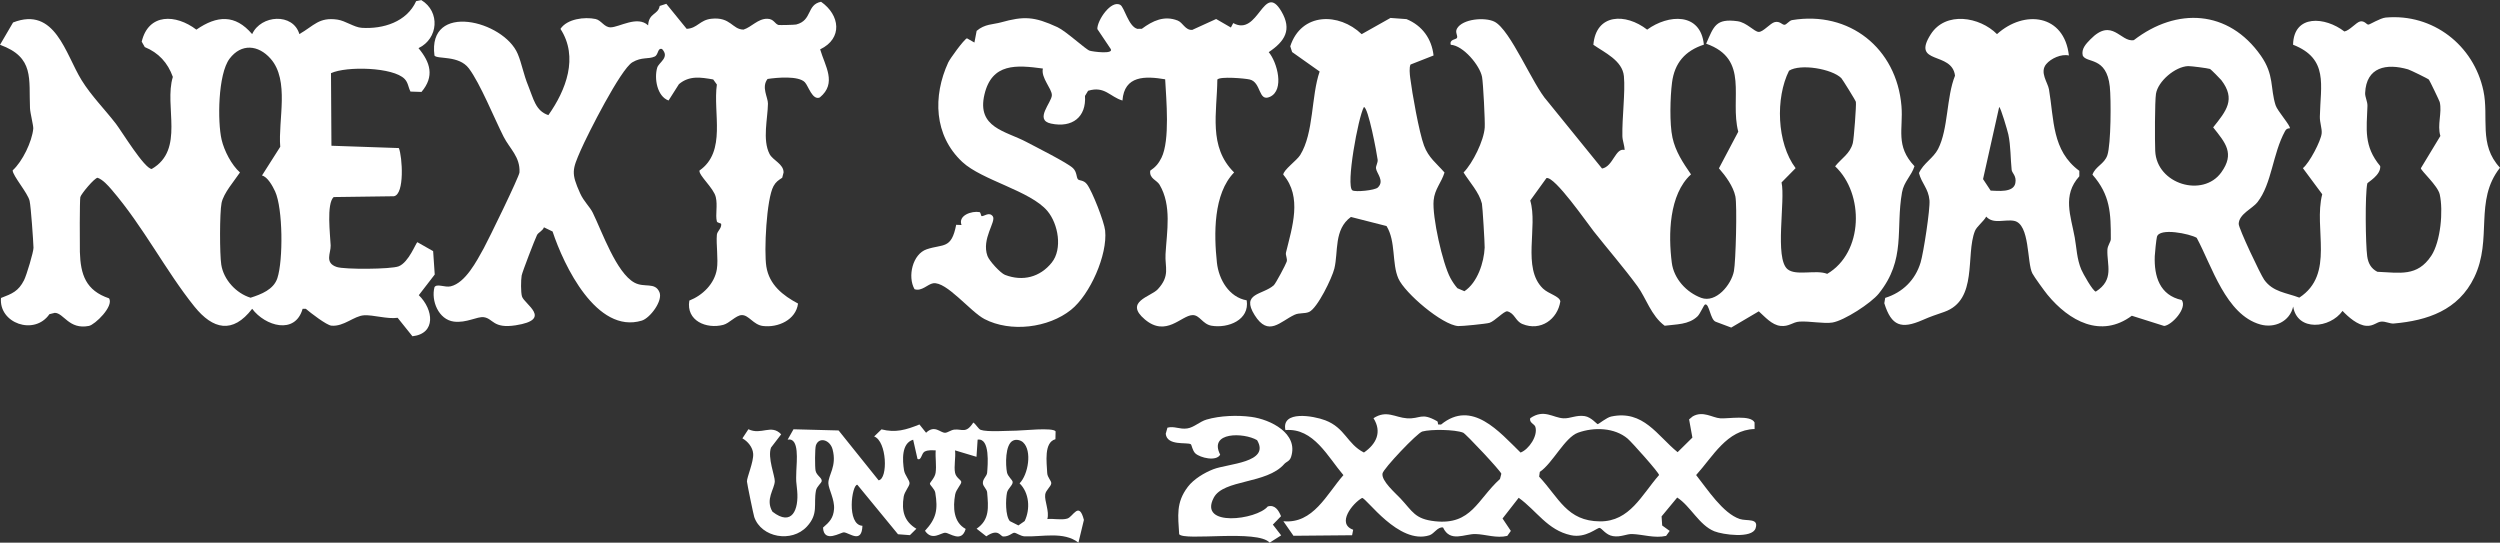 <?xml version="1.0" encoding="UTF-8"?><svg id="_レイヤー_2" xmlns="http://www.w3.org/2000/svg" viewBox="0 0 1164.86 252.85"><rect x="0" y="0" width="1164.86" height="252.85" fill="#333333" stroke="none"/><g id="_レイヤー_1-2"><path d="M667.99,25.84l-10.76,4.23c-.69,1.35-.36,4.55-.15,6.2.89,7.1,4.11,25.31,6.43,31.56,2.11,5.68,5.82,8.25,9.55,12.55-1.42,4.7-4.58,7.7-5.07,12.98-.72,7.63,4.16,29.4,7.82,36.18.91,1.68,2,3.31,3.25,4.75l3.28,1.4c6.09-4.02,9.11-13.4,9.43-20.32.07-1.54-.98-19.29-1.28-20.51-1.27-5.24-5.78-10.04-8.55-14.49,4.29-4.37,9.46-14.86,9.86-20.97.19-2.8-.7-20.7-1.25-23.58-1.04-5.37-8.76-14.61-14.57-14.96-.76-2.55,2.46-2.42,2.87-3.17.58-1.07-1.01-2.51.02-4.36,2.56-4.57,13-5.43,17.43-3.24,7.53,3.73,17.95,29.67,24.68,37.01l25.49,31.43c5.2-.93,6.22-9.86,10.5-8.65-.02-2.21-.98-4.23-1.03-6.46-.19-8.39,1.41-20.5.71-27.92-.69-7.34-9.13-11.05-14.23-14.64,1.24-14.56,14.99-14.86,25.06-7.05,9.85-7.17,24.91-8.16,26.43,6.99-8.73,2.86-13.67,8.52-14.84,17.67-.86,6.69-1.21,19.17.2,25.63s4.82,11.62,8.64,17.15c-10.28,9.36-10.62,28.13-8.95,41.16.95,7.45,6.8,13.82,13.7,16.37s14.03-6.09,15.25-12.46c.87-4.53,1.53-30.62.68-34.78-.96-4.7-4.59-9.61-7.67-13.11l9.01-17.06c-4.09-15.62,5.55-33.79-14.96-41.01,3.58-8.17,4.47-11.82,14.54-10.49,4.4.58,7.91,5,9.97,5,2.17,0,5.32-4.09,7.48-4.58,2.39-.55,3.39,1.32,4.52,1.26.95-.05,2.21-1.96,3.49-2.18,26.71-4.46,48.76,13.12,51,40.03.9,10.76-2.95,18.52,6.07,28.04-1.4,4.49-4.92,7.16-5.81,12.18-3.06,17.19,1.98,31.22-10.83,47.17-3.6,4.48-16.1,12.58-21.59,13.49-3.97.66-10.57-.73-15.35-.43-3.21.2-4.84,2.44-8.87,2s-7.26-4.25-10.1-6.79l-12.84,7.57-7.22-2.71c-2.58-.92-2.97-8.62-4.95-8.05-.61.18-2.26,4.29-3.52,5.51-4.13,4-10.01,3.68-15.31,4.4-6.33-4.63-8.71-13-12.68-18.4-6.31-8.61-13.86-17.33-20.4-25.6-3.1-3.92-18.18-25.76-22.01-24.81l-7.56,10.47c3.68,12.17-3.95,31.46,5.92,40.99,2.67,2.57,7.71,3.53,8.11,5.99-1.3,8.37-9.18,14.05-17.66,10.56-3.38-1.39-3.49-5.01-7.09-5.93-1.61-.08-5.74,4.54-8.28,5.38-1.35.45-13.04,1.61-14.59,1.5-7.48-.54-24.81-15.33-27.84-22.14-3.11-6.98-1.1-17.31-5.53-24.47l-16.59-4.23c-8.01,5.82-5.8,16.2-7.72,24.06-1.05,4.31-7.88,18.5-11.79,20.21-2.07.9-4.55.29-6.71,1.29-6.77,3.14-12.21,10.48-18.66.15s3.76-9.31,8.93-13.87c.9-.8,5.6-9.67,6.02-11,.45-1.41-.64-2.97-.32-4.29,2.84-11.72,7.68-25.89-1.27-36.24,0-2.17,6.33-6.65,7.88-9.15,6.42-10.34,5.07-27.35,9.07-38.92l-12.83-9.08-.86-2.69c5.15-15.8,22.69-15.8,33.27-5.64l13.43-7.56,7.47.55c7.34,3.02,11.76,9.2,12.6,16.97ZM830.1,85c1.86,8.34-3.34,35.38,2.8,40.44,3.96,3.26,13.28.07,18.48,2.16,16.93-9.94,17.31-37.32,3.69-50.11,3.01-3.78,6.94-5.83,8.24-10.82.52-2.01,1.69-17.81,1.43-19.2-.12-.64-6.33-10.62-6.79-11.07-4.36-4.31-19.03-6.85-24.36-3.45-6.34,12.65-5.77,33.64,3.07,45.4l-6.56,6.66ZM630.15,88.7c1.4.88,10.47,0,11.85-1.34,3.24-3.12-.62-6.57-.87-8.96-.12-1.09.94-2.63.78-3.96-.39-3.09-4.38-24.51-6.41-24.57-2.69,4.76-8.51,36.85-5.35,38.83Z" style="fill:#fff;"/><path d="M1066.93,59.78c-1.08.02-1.7.34-2.23,1.31-5.85,10.72-6.09,24.4-12.84,33.11-2.32,3-8.64,5.5-8.75,10.12-.05,2.06,10.12,23.55,11.88,26.03,4.09,5.75,10.27,6,16.36,8.33,16.74-10.94,6.51-32.17,10.68-48.17l-9.01-12.16c3.02-2.39,8.44-12.75,8.75-16.23.2-2.22-.91-5.02-.85-7.77.3-14.74,4.16-26.98-12.48-33.51.31-14.34,15.04-13.03,23.9-6.17,2.4-.38,5.59-4.36,7.41-4.69,2.01-.36,2.95,1.49,3.75,1.49.75,0,5.5-3.05,8.13-3.29,21.96-1.95,40.98,12.86,45.5,34.1,2.65,12.45-2.37,25.1,7.73,35.87-12.2,15.5-3.33,33.14-11.99,51.07-7.39,15.32-21.8,20.15-37.48,21.52-1.82.16-3.69-1.01-5.81-.89s-3.6,2.18-6.96,1.97c-4.09-.26-8.44-4.11-11.13-6.95-5.77,8.14-21.09,9.77-23-2.03-1.58,6.96-8.67,10.22-15.33,8.34-16.04-4.53-22.52-27.24-29.62-40.37-3.17-1.87-17.41-4.86-18.53-.44-.31,1.23-.95,7.37-1.01,8.98-.34,9.42,2.28,18.19,12.56,20.44,2.72,3.68-4.55,11.74-8.19,12.09l-15.06-4.76c-14.44,10.68-29.23,2.44-39.3-9.78-1.38-1.68-6.19-8.32-7.04-9.95-2.6-4.99-1.04-23.03-8.52-24.49-4.24-.82-9.7,1.72-12.98-1.98-1.18,2.22-4.43,4.63-5.25,6.68-4.5,11.27,1.55,32.13-14.28,37.72-4.7,1.66-5.89,1.95-10.22,3.84-9.76,4.25-14.43,2.84-17.74-7.88l.42-2.48c8.11-2.54,14.01-8.29,16.5-16.52,1.35-4.46,4.5-24.94,4.13-28.97-.51-5.57-3.66-7.78-4.89-12.68,1.98-4.52,6.69-6.9,8.9-11.21,4.82-9.41,3.82-24.09,7.89-34.15-1.39-11.59-20.53-4.84-11.3-19.3,6.92-10.85,22.81-8.17,30.86-.07,12.76-11.5,31.38-9.22,33.5,9.96-3.51-.84-8.36,1.36-10.57,4.02-3.17,3.83.73,8.51,1.29,11.77,2.39,14.05,1.34,28.54,14.14,37.95v2.54c-8.02,8.88-3.98,18.36-2.14,28.51.87,4.81.96,9.99,3.06,14.95.76,1.81,5.35,10.02,6.75,10.27,8.74-5.58,5.13-12.35,5.41-19.48.08-2.03,1.59-3.7,1.59-4.97.03-12.11-.24-20.57-8.55-30.04,1.39-3.93,5.57-4.93,6.95-9.08,1.7-5.11,1.77-26.05,1.13-31.97-1.53-14.14-10.84-10.73-12.61-14.45-.75-3.17,1.6-5.52,3.54-7.52,10.21-10.5,14.06,1.49,20.27.34,19.92-15.35,44.12-14.25,59.19,7.25,6.31,9,4.29,15.05,6.86,23.09.86,2.71,7.16,9.66,6.64,10.78ZM1029.74,32.13c-.96-.35-8.95-1.38-10.2-1.33-6.04.24-14.05,7.05-14.98,12.92-.56,3.52-.55,22.18-.35,26.63.7,15.52,22.24,21.84,30.78,9.98,6.36-8.83,1.99-13.71-3.78-20.98,6.15-7.71,10.63-13.08,3.8-22.01-.45-.59-4.92-5.09-5.26-5.21ZM1131.74,37.11c-.34-.42-8.71-4.5-9.71-4.79-10.08-2.9-19.49-1.13-20.01,11.03-.08,1.88,1.15,3.96,1.08,6.01-.37,10.86-1.82,18.65,5.95,28.04.39,4.21-5.91,7.56-6.02,8.07-1.1,5.19-.81,28.38-.05,33.9.44,3.22,1.74,5.72,4.73,7.27,10.51.43,18.59,2.4,25.12-7.45,4.4-6.64,5.65-21.06,3.95-28.62-.93-4.11-8.77-11.02-8.79-12.19l9.09-15.03c-1.56-5.22.87-10.77-.3-15.79-.13-.57-4.68-9.99-5.04-10.45ZM931.5,49.87l-7.51,33.58,3.54,5.36c3.29.1,10.66,1.07,11.51-3.5.64-3.41-1.56-4.64-1.72-6.13-.56-5.14-.39-11.22-1.56-16.59-.35-1.59-3.59-12.73-4.26-12.72Z" style="fill:#fff;"/><path d="M191.24,42.61c-1.05-1.98-1.02-4.05-2.7-5.81-5.29-5.52-27.04-6.06-34.32-2.71l.21,33.82,31.42,1.08c1.62,4.03,2.76,21.55-2.31,22.45l-28.08.38c-3.4,3.13-1.61,17.57-1.39,22.53.15,3.51-3.01,8.11,2.86,10.06,3.65,1.21,25.24,1.07,28.8-.31,4.8-1.87,8.06-11.07,8.77-11.24l7.32,4.16.74,10.89-7.42,9.63c6.86,6.68,8.16,17.91-2.97,19.14l-6.89-8.6c-4.81.69-11.43-1.44-15.66-1.17-4.76.31-9.39,5.35-15.19,4.83-2.27-.2-9.79-6.02-11.95-7.86h-1.47c-3.5,12.29-17.51,8.02-23.51,0-9.04,11.77-18.26,9.71-26.94-1.08-13.34-16.59-23.74-37.21-38.56-54.44-1.69-1.97-4.02-4.6-6.5-5.53-1.45,0-7.7,7.53-8.07,8.99-.31,1.24-.3,22.37-.21,25.55.3,10.6,2.78,18,13.62,21.65,2.24,3.77-6.63,12.27-9.37,12.83-9.37,1.89-11.75-6.08-15.96-6.08l-2.48.62c-7.04,10.16-23.65,4.18-22.56-7.55,5.19-2,8.1-3.11,10.73-8.27,1.17-2.29,4.47-13.3,4.41-15.16-.1-3.27-1.19-19.06-1.81-21.81-.82-3.65-7.9-11.73-7.9-14.22,4.55-4.11,9.03-13.38,9.6-19.43.13-1.33-1.42-7.22-1.52-9.53-.6-13.71,2.18-23.72-13.97-29.55l6.08-10.4c19.62-7.67,24.39,14.7,31.94,26.89,4.53,7.32,10.78,13.56,15.98,20.3,2.62,3.4,13.25,20.9,16.68,21.07,15.57-8.97,5.65-29.29,9.85-42.89-2.37-6.62-6.65-11.26-13.08-13.91l-1.43-2.51c3.15-13.33,15.93-12.88,25.47-5.61,9.59-6.62,18.06-7.24,25.99,2.09,4.08-9.02,19.07-9.99,22-.02,6.8-3.88,9.12-8.01,17.77-6.74,3.68.54,7.76,3.59,11.26,3.82,10,.66,21.02-2.76,25.39-12.43l2.4-.49c8.88,5.36,7.98,17.96-1.31,22.39,5.51,6.61,7.55,13.16,1.39,20.4l-5.15-.17ZM122.07,81.77l8.51-13.38c-1.06-12.42,4.48-30.93-4.53-41.08-5.7-6.43-13.61-7.18-19.07.02s-5.67,29.45-3.72,37.77c1.22,5.17,4.58,11.72,8.55,15.25-2.6,3.9-7.66,9.64-8.58,14.24s-.89,23.79-.14,28.68c1.08,7.04,6.95,13.41,13.66,15.45,4.94-1.59,10.72-3.77,12.49-9.12,2.74-8.32,2.6-32.48-1.06-40.42-1.13-2.44-3.51-6.83-6.11-7.4Z" style="fill:#fff;"/><path d="M382.15,23.01c2.25,7.77,7.95,15.74-.17,22.4-3.45,1.48-5.33-5.37-6.96-7.08-2.96-3.11-12.94-2.2-17.38-1.54-2.99,3.82.22,8.57.18,11.52-.09,6.89-2.66,16.84.75,23.45,1.53,2.97,6.56,4.62,6.53,8.59l-.63,2.47c-1.83,1.2-2.97,1.92-4.07,3.93-3.27,5.98-4.47,30.29-3.33,37.44,1.36,8.55,7.75,13.52,14.77,17.25-.99,7.63-9.34,11.34-16.39,10.45-4.44-.56-6.58-5.21-9.88-5.07-2.69.11-5.72,3.81-8.56,4.55-7.93,2.07-17.41-1.95-15.82-11.32,6.18-2.42,11.75-7.82,12.83-14.66.72-4.58-.4-11.68,0-16,.16-1.71,2.19-2.87,2.02-4.98-.04-.51-1.84-.48-2.03-1.25-.76-3.15.44-7.33-.5-11.34-1-4.26-7.97-10.05-7.6-12.36,12.72-8.86,6.22-26.88,8.11-40.07l-1.71-2.37c-5.79-1-11.09-1.91-15.96,2.19l-4.84,7.62c-5.38-1.95-6.74-10.34-5.3-15.27.74-2.54,5.99-4.76,2.27-8.72-2.17-.68-1.59,2.67-3.46,3.52-2.96,1.34-5.92.05-10.36,2.66-5.49,3.23-20.81,33.51-24.06,40.94-3.96,9.08-4.56,10.63-.31,20.08,1.74,3.88,4.52,6.25,5.91,9.09,4.36,8.89,10.97,27.98,19.42,32.57,4.64,2.52,9.57-.41,11.64,4.43,1.72,4.03-4.4,12.1-8.21,13.26-21.07,6.38-36.38-25.77-41.58-41.52l-4.02-1.95c-.56,1.64-2.65,2.4-3.24,3.6-.98,1.99-6.88,17.25-7.15,18.88-.36,2.14-.43,7.76.15,9.72,1.05,3.6,14.56,10.75-2.96,13.46-10.58,1.64-10.38-3.15-14.82-3.78-3.04-.43-8.1,2.8-13.96,2.05-7.14-.92-10.7-9.76-9.02-16.06,1.15-1.78,4.85.27,7.54-.37,6.89-1.63,12.15-11.84,15.39-17.7,2.15-3.89,16.57-33.45,16.67-35.4.36-7.26-4.6-11.07-7.41-16.63-4.36-8.61-10.9-24.82-16.18-31.82-4.72-6.25-14.73-4.15-16.02-5.97-3.34-25.18,32.24-16.33,38.79-.79,1.94,4.6,2.62,9.37,4.96,15.04s3.3,11.55,9.32,13.5c8.2-11.62,14.19-26.99,5.63-40.18,3.12-4.74,11.35-5.67,16.34-4.61,2.71.58,4.03,3.91,7.02,3.89,4.01-.02,12.53-5.64,17.49-.92.31-5.91,4.67-4.85,5.38-9.05l3.09-1,9.48,11.66c4.97-.2,6.07-4.12,11.54-4.7,8.99-.96,9.68,5.02,14.96,5.06,3.77-1.2,6.72-5.13,11.09-5.05,3.08.06,3.43,2.37,5.19,2.89.4.12,7.57-.04,8.28-.22,7.55-1.91,4.74-9.22,11.56-10.59,8.84,6.18,10.19,17.07-.4,22.17Z" style="fill:#fff;"/><path d="M567.21,37.06c-.13,15.35-4.31,31.33,7.82,43.29-9.72,9.97-9.44,28.77-8.02,41.98.85,7.95,5.72,16.17,13.88,17.61,1.44,9.16-8.67,13.11-16.33,11.84-4.3-.71-5.53-5.11-8.97-4.96-5.25.23-12.24,10.36-22.12,2.05s2.74-10.58,5.98-14.08c5.89-6.36,3.27-10.28,3.62-16.38.6-10.56,2.98-22.65-2.8-32.37-1.29-2.17-4.84-2.79-4.33-6.52,2.46-1.63,3.92-3.35,5.24-6.01,4.02-8.16,2.22-27.17,1.72-36.56-9.3-1.56-19.05-1.82-19.9,9.89-5.86-1.73-8.25-6.92-16.01-4.54l-1.45,2.4c.68,9.8-5.89,15-15.84,12.88-7.97-1.7.4-9.87.41-13.25,0-3.08-5.16-8.06-4.19-12.4-12.26-1.65-23.73-2.66-27.22,12.08-3.68,15.55,9.91,17.02,19.52,22.12,4.31,2.29,19.23,9.76,21.76,12.24,1.89,1.85,1.47,4.3,2.31,5.2.65.69,2.61.22,4.19,2.3,2.45,3.22,8.03,17.5,8.45,21.54,1.18,11.34-7.03,29.85-15.88,36.94-10.6,8.49-28.24,10.62-40.35,4.3-6.62-3.46-17.71-17.63-23.92-16.66-2.51.39-5.38,3.94-8.67,2.75-3.36-5.95-.86-16.41,5.7-18.6,7.75-2.59,11.49.1,13.71-11.4l2.49.1c-1.7-4.51,4.78-6.65,8.34-6.02.73.13.59,1.83,1.11,1.89,1.02.1,3.5-2.15,5.12.07,1.73,2.45-5.38,10.44-2.48,18.48.84,2.34,6.08,8.01,8.18,8.82,8.26,3.17,16.32,1.08,21.77-5.72,5.11-6.38,3.03-18.03-2.01-24.04-7.89-9.41-30.53-14.33-39.65-22.85-13.29-12.4-13.76-30.71-6.58-46.35.8-1.75,7.25-10.66,8.73-11.28l3.48,1.98,1.04-5.44c3.78-3.26,7.69-2.95,11.26-3.94,10.75-2.98,15.45-2.83,26.38,2.21,4.06,1.88,13.16,10.4,15.03,10.97,1.53.47,11.3,1.77,9.8-.8l-6.23-9.29c-.12-4.02,6.46-13.77,10.73-11.23,1.87,1.11,3.8,10.07,7.91,11.14l2.1-.03c5-3.72,10.42-6.32,16.72-3.83,2.38.94,3.51,4.57,6.75,4.35l11.14-5.08,6.87,3.97,1.1-2.07c11.79,6.53,14.17-19.49,22.43-5.46,5.05,8.58,1.63,13.95-5.9,19.01,3.97,4.7,7.45,17.66.58,20.81-5.51,2.53-3.95-6.77-9.43-8.07-2.29-.54-13.73-1.52-15.07,0Z" style="fill:#fff;"/><path d="M669.65,196.25c.31.17.35,1.08.41,1.53l1.4.03c14.43-11.8,27.1,3.39,37.04,13.06,3.93-1.51,8.21-7.91,6.87-12.04-.41-1.27-2.96-1.88-2.37-3.97,6.43-4.45,10.54-.19,15.5.05,3.14.16,6.03-1.64,9.92-1.02,3.06.49,5.56,3.74,6.06,3.75.36,0,4.11-3.11,6.24-3.56,15.03-3.19,21.43,8.89,30.95,16.61l6.89-6.8-1.54-8.48,1.67-1.38c4.8-2.77,9.14.61,12.82.88,3.76.28,14.14-1.71,16.01,1.92l.02,3.07c-12.95.36-19.4,12.82-27.24,21.45,5.24,6.6,12.46,17.84,20.32,20.47,3.28,1.1,9.01-.57,7.38,4.34s-15.35,2.95-19.21,1.39c-7.15-2.89-11.05-11.69-17.31-15.73l-7.28,8.79.28,4.24,3.5,2.52-1.67,2.32c-5.34,1.21-10.76-.68-15.78-.86-2.67-.1-5.29,1.56-8.98.98-3.36-.53-5.14-3.67-6.22-3.83-1.18-.18-6.41,4.9-13.39,3.39-10.92-2.35-15.93-11.41-24.32-17.43l-7.52,9.65,3.87,5.78-1.66,2.32c-5.01,1.22-10.11-.73-14.78-.86-5.09-.14-11.86,4.09-15.15-3.05-2.54-.42-4.1,2.91-6.35,3.63-14.3,4.56-29.39-17.5-31.38-17.4-4.49,2.52-12.02,12.01-4.15,14.82l-.5,2.56-27.32.25-4.71-6.78c13.88,1.37,20.24-12.67,27.99-21.48-7.28-8.47-13.87-22.08-27.03-20.99-1.98-9.31,13.08-6.65,18.56-4.56,9.33,3.56,10.18,11.06,18.03,15.02,5.87-4.06,8.45-9.62,4.45-15.99,6.06-3.97,10.08-.33,15.54.04,6.39.43,6.57-2.91,14.1,1.35ZM758.43,204.41c-6.1-5.18-15.65-5.5-23.17-2.8-6.18,2.22-11.84,14.31-17.8,18.27l-.31,2.21c9.26,9.9,12.98,20.75,28.36,20.84,13.89.08,19.4-12.32,27.52-21.58,0-1.12-12.78-15.39-14.6-16.93ZM652.57,232.28c5.65,6.03,6.64,9.56,16,10.59,17.09,1.88,19.77-10.15,30.34-19.68l.63-2.44c-.25-1.28-16.58-18.68-17.8-19.15-3.9-1.51-14.97-1.66-19.03-.54-2.33.64-18.11,17.26-18.53,19.54-.64,3.44,5.97,9.1,8.39,11.68Z" style="fill:#fff;"/><path d="M491.85,200.99l-.08,3.66c-5.45,1.49-4.06,10.73-3.83,15.75.1,2.1,1.97,3.56,1.89,4.8-.1,1.53-2.55,3.14-2.83,5.23-.4,2.98,2.05,7.84,1,11.42,2.9-.3,6.56.59,9.3-.22s5.44-8.33,7.74.63l-2.55,10.58c-6.85-5.35-16.95-2.62-24.97-2.92-2.12-.08-3.94-1.72-4.99-1.68-.91.04-2.43,1.82-5.06,1.74-1.48-.05-2.17-3.99-7.91-.08l-4.52-3.55c6.17-4.2,5.49-10.03,4.91-16.94-.12-1.46-1.85-2.74-1.98-4.15-.19-2.1,1.85-3.36,1.98-4.97.28-3.52,1.46-16.33-4.43-15.44l-.53,8-10-3c.41,3.22-.61,7.47.02,10.48.48,2.28,2.69,3.17,2.88,4.16.2,1.08-2.41,3.52-2.84,5.92-1.08,6-.8,12.96,4.9,16.04-1.9,6.64-7.39,1.87-9.48,1.79s-6.15,3.97-9.48-.92c5.31-5.73,6.1-9.85,4.8-17.75-.29-1.76-2.5-3.46-2.51-4.21,0-.62,2.32-2.71,2.66-5.06.48-3.3-.2-7.07.05-10.45-1.68-.03-3.42-.25-5.02.5-1.78.84-1.52,4.38-3.46,3.5l-2.03-8.98c-5.55,1.68-4.98,9.62-4.25,14.26.36,2.3,2.63,4.62,2.57,6.07s-2.34,3.81-2.73,6.23c-1.05,6.56.18,11.49,5.91,14.94l-3.01,2.98-5.55-.42-18.94-23.06c-2.6-.19-5.18,18.69,2.37,19.12-.31,8.46-5.88,3.38-8.56,3.06-1.42-.17-9.41,5.32-9.81-2.22,3.01-2.57,4.82-4.45,5.14-8.62.34-4.46-2.53-9.27-2.64-11.95-.16-3.86,4.07-7.91,1.96-15.87-1.18-4.48-6.34-6.01-7.78-1.87-.48,1.38-.49,10.17-.15,11.81.49,2.32,3.05,3.26,2.86,4.83-.11.94-2.32,2.52-2.67,4.4-1.23,6.47,1.31,10.79-4.22,16.78-7.08,7.67-21.21,5.18-24.54-4.43-.35-1.01-3.37-15.7-3.4-16.55-.07-1.94,3.17-9.15,2.9-12.95-.21-3.03-2.5-5.75-5.02-7.16l2.8-4.25c6.03,2.91,10.64-2.57,15.27,2.37l-4.74,6.19c-1.69,4.7,1.86,13.25,1.76,15.7-.15,3.71-4.51,8.45-1.08,14.16,9.15,7.11,12.29-1.04,11.52-9.69-.48-5.42-.58-3.38-.4-9.33.13-4.17,1.56-15.7-4.05-14.55l2.73-4.83,21.02.55,18.64,23.24c4.47-.73,3.84-18.29-2.08-20.44l3.42-3.31c6.52,1.67,11.38.27,17.68-2.28l3.09,3.86c4.01-3.85,6.53,0,8.84.01,1.15.01,2.75-1.31,4.3-1.47,3.73-.4,5.43,2.02,8.87-3.3,1.17.71,2.39,3.05,3.45,3.42,3.1,1.09,12.57.37,16.56.36,3-.01,17.12-1.6,18.35.34ZM476.73,206.13c-1.17-1.07-3.21-1.58-4.71-.83-3.77,1.77-3.51,11.42-2.82,14.84.38,1.87,2.51,3.39,2.64,4.39.19,1.47-2.24,3.08-2.64,5.03-.65,3.19-.79,10.77,1.33,13.25l3.99,2.01,2.91-2.03c2.71-5.6,2.17-13.18-2.37-17.58,4.05-4.08,5.9-15.19,1.66-19.07Z" style="fill:#fff;"/><path d="M598.38,216.22c-8.21,9.41-28.28,7.05-32.83,15.67-7.32,13.86,20,10.36,25.16,4.09,3.35-.97,5.05,1.81,6.18,4.54l-3.81,3.92,3.87,5.01-5.35,3.39c-5.64-6.24-39.86-.64-42.17-3.93-.49-8.51-1.6-14.68,4.05-22.09,2.74-3.6,7.65-6.53,11.83-8.17,6.82-2.66,26.68-3.03,20.42-13.56-6.15-3.62-22.7-3.97-17.19,6.75-1.81,3.29-9.26,1.47-11.51-.53-1.44-1.28-1.74-4.05-2.18-4.32-1.76-1.08-11.09.92-11.68-4.87l.79-2.85c3.29-.87,5.63.91,9.28.35,3.12-.48,5.75-3.18,8.94-4.12,6.3-1.85,14.39-2.12,20.87-1.25,8.81,1.18,22.11,7.65,18.52,18.66-.68,2.08-2.2,2.18-3.18,3.3Z" style="fill:#fff;"/></g></svg>